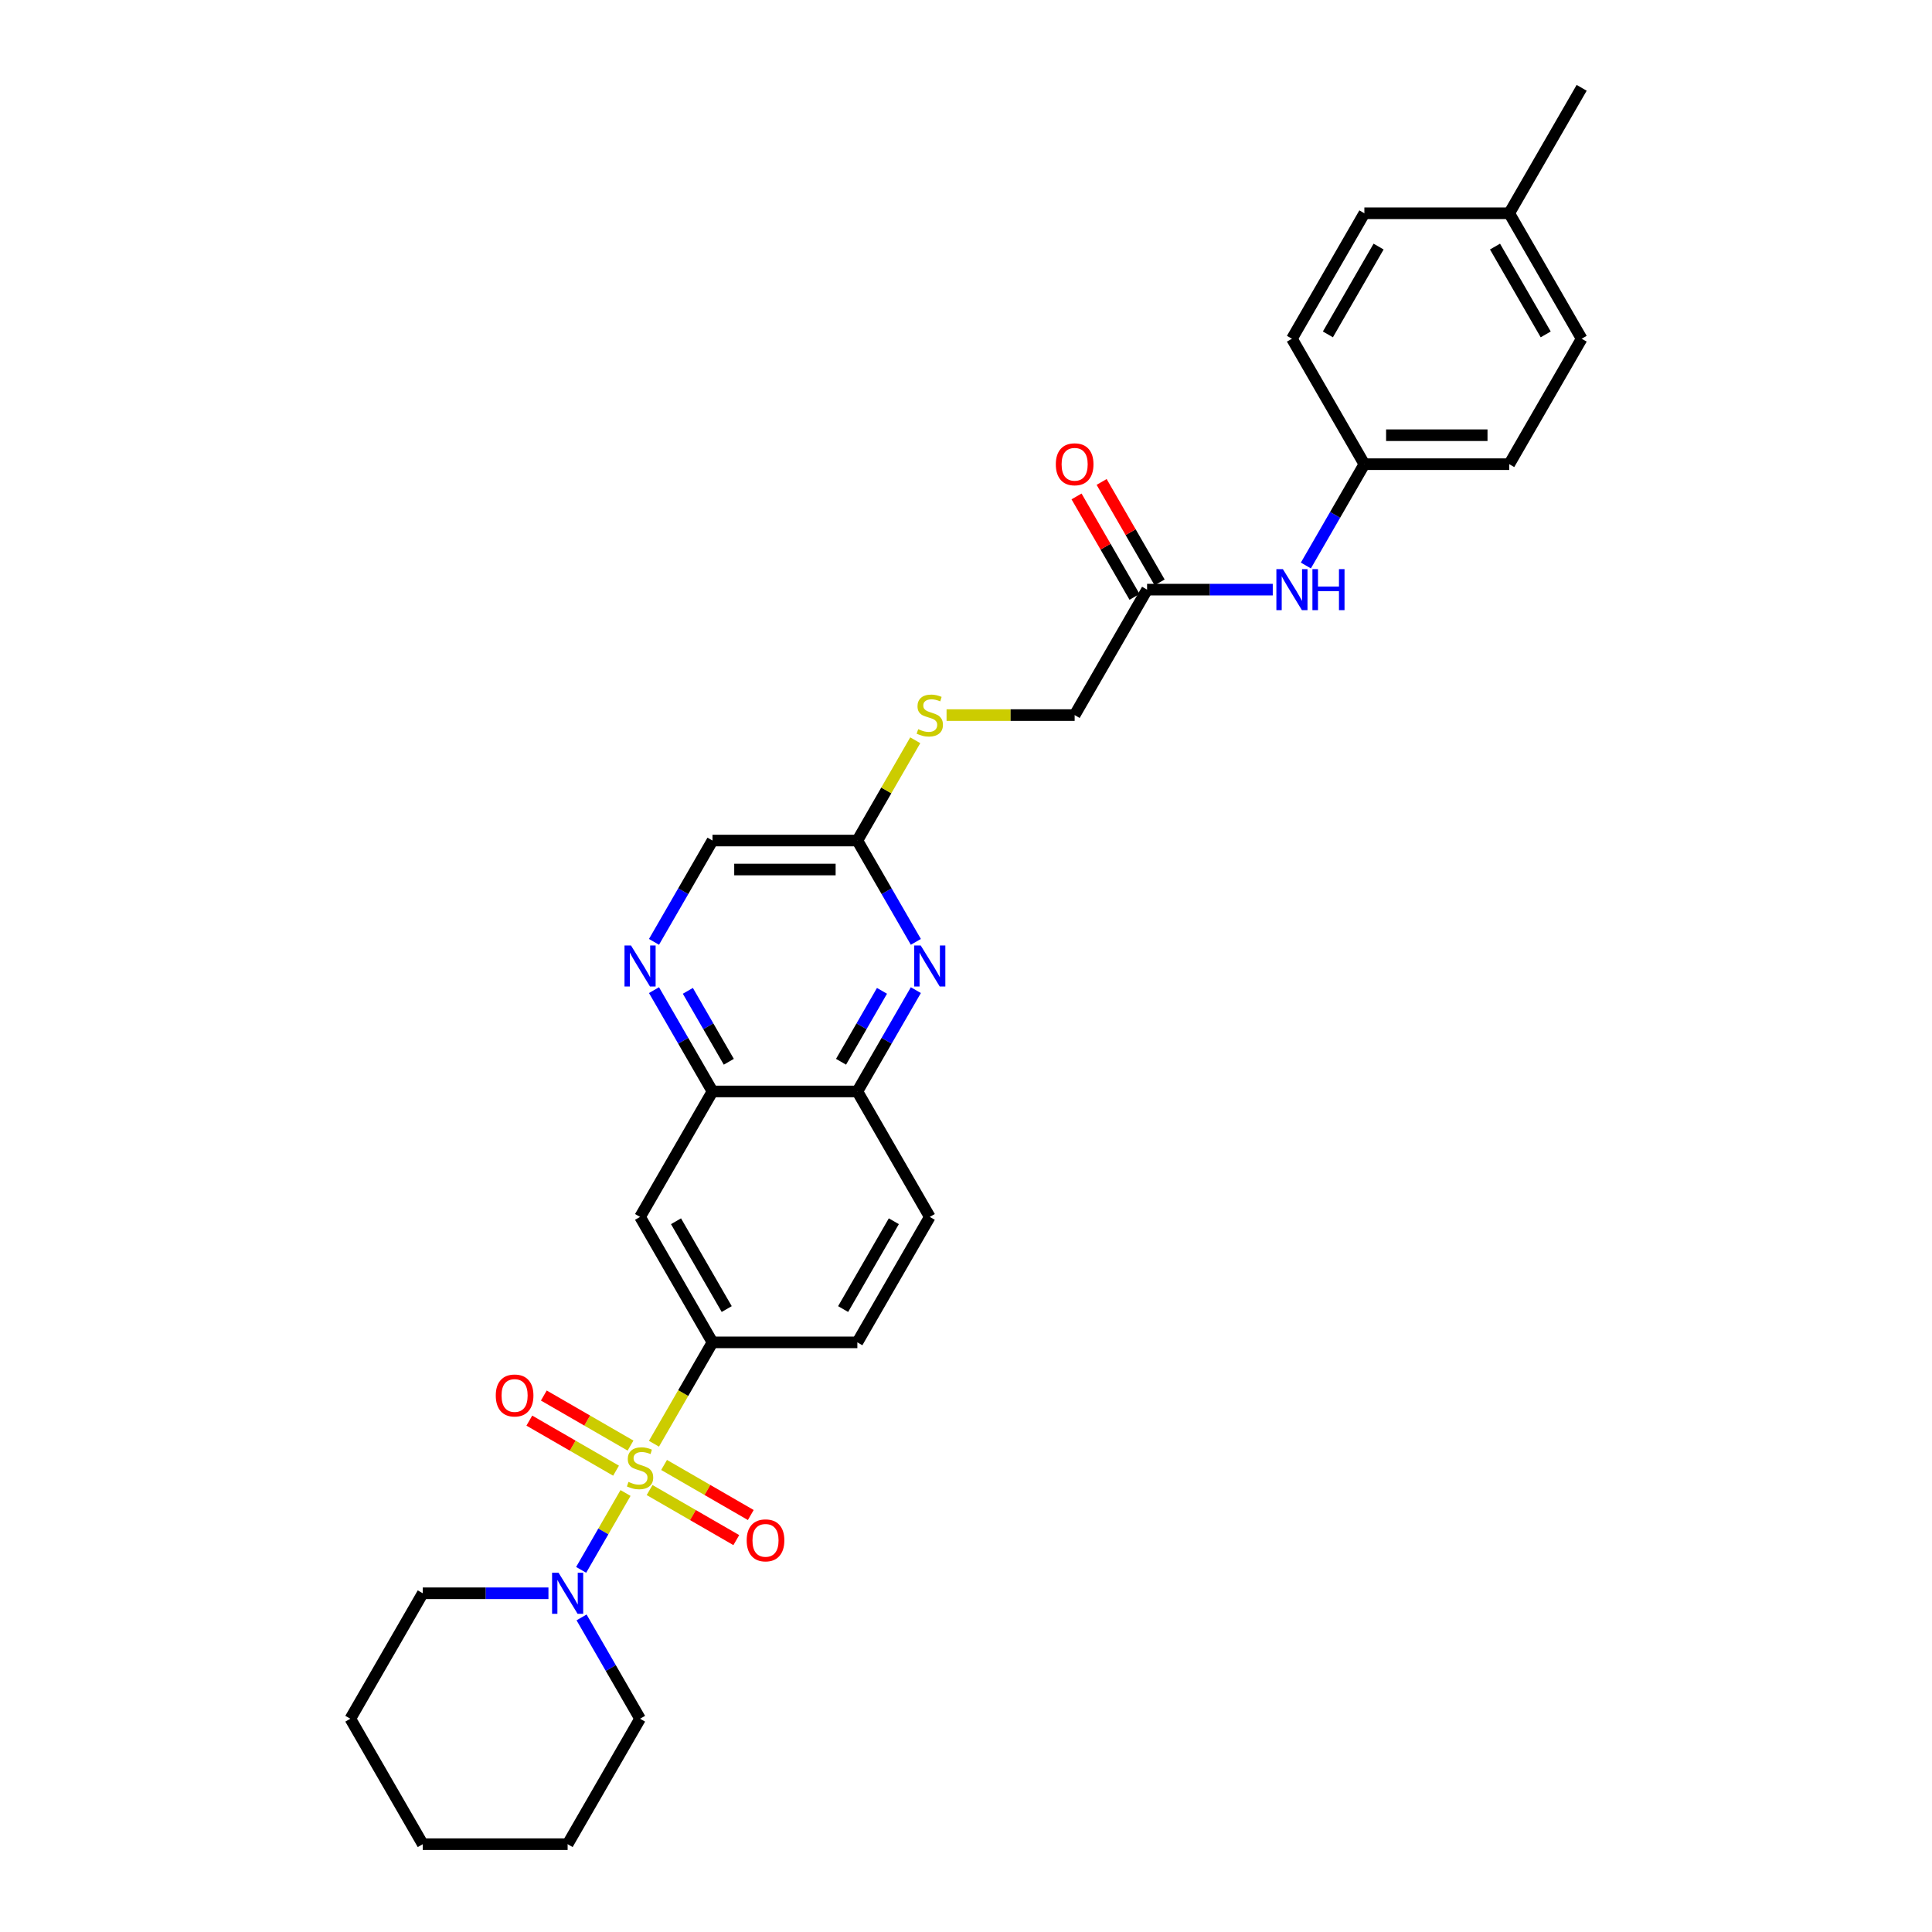 <?xml version='1.0' encoding='iso-8859-1'?>
<svg version='1.1' baseProfile='full'
              xmlns='http://www.w3.org/2000/svg'
                      xmlns:rdkit='http://www.rdkit.org/xml'
                      xmlns:xlink='http://www.w3.org/1999/xlink'
                  xml:space='preserve'
width='1000px' height='1000px' viewBox='0 0 1000 1000'>
<!-- END OF HEADER -->
<rect style='opacity:1.0;fill:#FFFFFF;stroke:none' width='1000' height='1000' x='0' y='0'> </rect>
<path class='bond-0' d='M 338.489,747.278 L 353.636,721.042' style='fill:none;fill-rule:evenodd;stroke:#CCCC00;stroke-width:6px;stroke-linecap:butt;stroke-linejoin:miter;stroke-opacity:1' />
<path class='bond-0' d='M 353.636,721.042 L 368.784,694.805' style='fill:none;fill-rule:evenodd;stroke:#000000;stroke-width:6px;stroke-linecap:butt;stroke-linejoin:miter;stroke-opacity:1' />
<path class='bond-1' d='M 323.77,772.772 L 312.284,792.666' style='fill:none;fill-rule:evenodd;stroke:#CCCC00;stroke-width:6px;stroke-linecap:butt;stroke-linejoin:miter;stroke-opacity:1' />
<path class='bond-1' d='M 312.284,792.666 L 300.798,812.56' style='fill:none;fill-rule:evenodd;stroke:#0000FF;stroke-width:6px;stroke-linecap:butt;stroke-linejoin:miter;stroke-opacity:1' />
<path class='bond-7' d='M 326.36,748.234 L 303.92,735.278' style='fill:none;fill-rule:evenodd;stroke:#CCCC00;stroke-width:6px;stroke-linecap:butt;stroke-linejoin:miter;stroke-opacity:1' />
<path class='bond-7' d='M 303.92,735.278 L 281.479,722.322' style='fill:none;fill-rule:evenodd;stroke:#FF0000;stroke-width:6px;stroke-linecap:butt;stroke-linejoin:miter;stroke-opacity:1' />
<path class='bond-7' d='M 318.862,761.221 L 296.421,748.265' style='fill:none;fill-rule:evenodd;stroke:#CCCC00;stroke-width:6px;stroke-linecap:butt;stroke-linejoin:miter;stroke-opacity:1' />
<path class='bond-7' d='M 296.421,748.265 L 273.981,735.309' style='fill:none;fill-rule:evenodd;stroke:#FF0000;stroke-width:6px;stroke-linecap:butt;stroke-linejoin:miter;stroke-opacity:1' />
<path class='bond-8' d='M 336.227,771.247 L 358.668,784.203' style='fill:none;fill-rule:evenodd;stroke:#CCCC00;stroke-width:6px;stroke-linecap:butt;stroke-linejoin:miter;stroke-opacity:1' />
<path class='bond-8' d='M 358.668,784.203 L 381.108,797.159' style='fill:none;fill-rule:evenodd;stroke:#FF0000;stroke-width:6px;stroke-linecap:butt;stroke-linejoin:miter;stroke-opacity:1' />
<path class='bond-8' d='M 343.726,758.26 L 366.166,771.216' style='fill:none;fill-rule:evenodd;stroke:#CCCC00;stroke-width:6px;stroke-linecap:butt;stroke-linejoin:miter;stroke-opacity:1' />
<path class='bond-8' d='M 366.166,771.216 L 388.607,784.172' style='fill:none;fill-rule:evenodd;stroke:#FF0000;stroke-width:6px;stroke-linecap:butt;stroke-linejoin:miter;stroke-opacity:1' />
<path class='bond-3' d='M 368.784,694.805 L 331.294,629.87' style='fill:none;fill-rule:evenodd;stroke:#000000;stroke-width:6px;stroke-linecap:butt;stroke-linejoin:miter;stroke-opacity:1' />
<path class='bond-3' d='M 376.148,677.567 L 349.904,632.112' style='fill:none;fill-rule:evenodd;stroke:#000000;stroke-width:6px;stroke-linecap:butt;stroke-linejoin:miter;stroke-opacity:1' />
<path class='bond-13' d='M 368.784,694.805 L 443.765,694.805' style='fill:none;fill-rule:evenodd;stroke:#000000;stroke-width:6px;stroke-linecap:butt;stroke-linejoin:miter;stroke-opacity:1' />
<path class='bond-22' d='M 283.876,824.675 L 251.349,824.675' style='fill:none;fill-rule:evenodd;stroke:#0000FF;stroke-width:6px;stroke-linecap:butt;stroke-linejoin:miter;stroke-opacity:1' />
<path class='bond-22' d='M 251.349,824.675 L 218.823,824.675' style='fill:none;fill-rule:evenodd;stroke:#000000;stroke-width:6px;stroke-linecap:butt;stroke-linejoin:miter;stroke-opacity:1' />
<path class='bond-23' d='M 301.016,837.167 L 316.155,863.389' style='fill:none;fill-rule:evenodd;stroke:#0000FF;stroke-width:6px;stroke-linecap:butt;stroke-linejoin:miter;stroke-opacity:1' />
<path class='bond-23' d='M 316.155,863.389 L 331.294,889.61' style='fill:none;fill-rule:evenodd;stroke:#000000;stroke-width:6px;stroke-linecap:butt;stroke-linejoin:miter;stroke-opacity:1' />
<path class='bond-2' d='M 474.043,512.492 L 458.904,538.713' style='fill:none;fill-rule:evenodd;stroke:#0000FF;stroke-width:6px;stroke-linecap:butt;stroke-linejoin:miter;stroke-opacity:1' />
<path class='bond-2' d='M 458.904,538.713 L 443.765,564.935' style='fill:none;fill-rule:evenodd;stroke:#000000;stroke-width:6px;stroke-linecap:butt;stroke-linejoin:miter;stroke-opacity:1' />
<path class='bond-2' d='M 456.514,512.86 L 445.917,531.215' style='fill:none;fill-rule:evenodd;stroke:#0000FF;stroke-width:6px;stroke-linecap:butt;stroke-linejoin:miter;stroke-opacity:1' />
<path class='bond-2' d='M 445.917,531.215 L 435.319,549.571' style='fill:none;fill-rule:evenodd;stroke:#000000;stroke-width:6px;stroke-linecap:butt;stroke-linejoin:miter;stroke-opacity:1' />
<path class='bond-9' d='M 474.043,487.508 L 458.904,461.287' style='fill:none;fill-rule:evenodd;stroke:#0000FF;stroke-width:6px;stroke-linecap:butt;stroke-linejoin:miter;stroke-opacity:1' />
<path class='bond-9' d='M 458.904,461.287 L 443.765,435.065' style='fill:none;fill-rule:evenodd;stroke:#000000;stroke-width:6px;stroke-linecap:butt;stroke-linejoin:miter;stroke-opacity:1' />
<path class='bond-5' d='M 331.294,629.87 L 368.784,564.935' style='fill:none;fill-rule:evenodd;stroke:#000000;stroke-width:6px;stroke-linecap:butt;stroke-linejoin:miter;stroke-opacity:1' />
<path class='bond-4' d='M 338.506,512.492 L 353.645,538.713' style='fill:none;fill-rule:evenodd;stroke:#0000FF;stroke-width:6px;stroke-linecap:butt;stroke-linejoin:miter;stroke-opacity:1' />
<path class='bond-4' d='M 353.645,538.713 L 368.784,564.935' style='fill:none;fill-rule:evenodd;stroke:#000000;stroke-width:6px;stroke-linecap:butt;stroke-linejoin:miter;stroke-opacity:1' />
<path class='bond-4' d='M 356.035,512.86 L 366.632,531.215' style='fill:none;fill-rule:evenodd;stroke:#0000FF;stroke-width:6px;stroke-linecap:butt;stroke-linejoin:miter;stroke-opacity:1' />
<path class='bond-4' d='M 366.632,531.215 L 377.229,549.571' style='fill:none;fill-rule:evenodd;stroke:#000000;stroke-width:6px;stroke-linecap:butt;stroke-linejoin:miter;stroke-opacity:1' />
<path class='bond-16' d='M 338.506,487.508 L 353.645,461.287' style='fill:none;fill-rule:evenodd;stroke:#0000FF;stroke-width:6px;stroke-linecap:butt;stroke-linejoin:miter;stroke-opacity:1' />
<path class='bond-16' d='M 353.645,461.287 L 368.784,435.065' style='fill:none;fill-rule:evenodd;stroke:#000000;stroke-width:6px;stroke-linecap:butt;stroke-linejoin:miter;stroke-opacity:1' />
<path class='bond-31' d='M 368.784,564.935 L 443.765,564.935' style='fill:none;fill-rule:evenodd;stroke:#000000;stroke-width:6px;stroke-linecap:butt;stroke-linejoin:miter;stroke-opacity:1' />
<path class='bond-6' d='M 443.765,564.935 L 481.255,629.87' style='fill:none;fill-rule:evenodd;stroke:#000000;stroke-width:6px;stroke-linecap:butt;stroke-linejoin:miter;stroke-opacity:1' />
<path class='bond-12' d='M 443.765,435.065 L 458.748,409.113' style='fill:none;fill-rule:evenodd;stroke:#000000;stroke-width:6px;stroke-linecap:butt;stroke-linejoin:miter;stroke-opacity:1' />
<path class='bond-12' d='M 458.748,409.113 L 473.731,383.161' style='fill:none;fill-rule:evenodd;stroke:#CCCC00;stroke-width:6px;stroke-linecap:butt;stroke-linejoin:miter;stroke-opacity:1' />
<path class='bond-32' d='M 443.765,435.065 L 368.784,435.065' style='fill:none;fill-rule:evenodd;stroke:#000000;stroke-width:6px;stroke-linecap:butt;stroke-linejoin:miter;stroke-opacity:1' />
<path class='bond-32' d='M 432.518,450.061 L 380.031,450.061' style='fill:none;fill-rule:evenodd;stroke:#000000;stroke-width:6px;stroke-linecap:butt;stroke-linejoin:miter;stroke-opacity:1' />
<path class='bond-10' d='M 593.726,305.195 L 556.235,370.13' style='fill:none;fill-rule:evenodd;stroke:#000000;stroke-width:6px;stroke-linecap:butt;stroke-linejoin:miter;stroke-opacity:1' />
<path class='bond-11' d='M 593.726,305.195 L 626.252,305.195' style='fill:none;fill-rule:evenodd;stroke:#000000;stroke-width:6px;stroke-linecap:butt;stroke-linejoin:miter;stroke-opacity:1' />
<path class='bond-11' d='M 626.252,305.195 L 658.779,305.195' style='fill:none;fill-rule:evenodd;stroke:#0000FF;stroke-width:6px;stroke-linecap:butt;stroke-linejoin:miter;stroke-opacity:1' />
<path class='bond-15' d='M 600.219,301.446 L 585.21,275.449' style='fill:none;fill-rule:evenodd;stroke:#000000;stroke-width:6px;stroke-linecap:butt;stroke-linejoin:miter;stroke-opacity:1' />
<path class='bond-15' d='M 585.21,275.449 L 570.201,249.452' style='fill:none;fill-rule:evenodd;stroke:#FF0000;stroke-width:6px;stroke-linecap:butt;stroke-linejoin:miter;stroke-opacity:1' />
<path class='bond-15' d='M 587.232,308.944 L 572.223,282.947' style='fill:none;fill-rule:evenodd;stroke:#000000;stroke-width:6px;stroke-linecap:butt;stroke-linejoin:miter;stroke-opacity:1' />
<path class='bond-15' d='M 572.223,282.947 L 557.214,256.95' style='fill:none;fill-rule:evenodd;stroke:#FF0000;stroke-width:6px;stroke-linecap:butt;stroke-linejoin:miter;stroke-opacity:1' />
<path class='bond-18' d='M 675.918,292.703 L 691.057,266.481' style='fill:none;fill-rule:evenodd;stroke:#0000FF;stroke-width:6px;stroke-linecap:butt;stroke-linejoin:miter;stroke-opacity:1' />
<path class='bond-18' d='M 691.057,266.481 L 706.197,240.26' style='fill:none;fill-rule:evenodd;stroke:#000000;stroke-width:6px;stroke-linecap:butt;stroke-linejoin:miter;stroke-opacity:1' />
<path class='bond-17' d='M 489.938,370.13 L 523.087,370.13' style='fill:none;fill-rule:evenodd;stroke:#CCCC00;stroke-width:6px;stroke-linecap:butt;stroke-linejoin:miter;stroke-opacity:1' />
<path class='bond-17' d='M 523.087,370.13 L 556.235,370.13' style='fill:none;fill-rule:evenodd;stroke:#000000;stroke-width:6px;stroke-linecap:butt;stroke-linejoin:miter;stroke-opacity:1' />
<path class='bond-14' d='M 443.765,694.805 L 481.255,629.87' style='fill:none;fill-rule:evenodd;stroke:#000000;stroke-width:6px;stroke-linecap:butt;stroke-linejoin:miter;stroke-opacity:1' />
<path class='bond-14' d='M 436.401,677.567 L 462.644,632.112' style='fill:none;fill-rule:evenodd;stroke:#000000;stroke-width:6px;stroke-linecap:butt;stroke-linejoin:miter;stroke-opacity:1' />
<path class='bond-20' d='M 706.197,240.26 L 668.706,175.325' style='fill:none;fill-rule:evenodd;stroke:#000000;stroke-width:6px;stroke-linecap:butt;stroke-linejoin:miter;stroke-opacity:1' />
<path class='bond-21' d='M 706.197,240.26 L 781.177,240.26' style='fill:none;fill-rule:evenodd;stroke:#000000;stroke-width:6px;stroke-linecap:butt;stroke-linejoin:miter;stroke-opacity:1' />
<path class='bond-21' d='M 717.444,225.264 L 769.93,225.264' style='fill:none;fill-rule:evenodd;stroke:#000000;stroke-width:6px;stroke-linecap:butt;stroke-linejoin:miter;stroke-opacity:1' />
<path class='bond-19' d='M 781.177,110.39 L 818.667,175.325' style='fill:none;fill-rule:evenodd;stroke:#000000;stroke-width:6px;stroke-linecap:butt;stroke-linejoin:miter;stroke-opacity:1' />
<path class='bond-19' d='M 773.814,127.628 L 800.057,173.082' style='fill:none;fill-rule:evenodd;stroke:#000000;stroke-width:6px;stroke-linecap:butt;stroke-linejoin:miter;stroke-opacity:1' />
<path class='bond-26' d='M 781.177,110.39 L 818.667,45.455' style='fill:none;fill-rule:evenodd;stroke:#000000;stroke-width:6px;stroke-linecap:butt;stroke-linejoin:miter;stroke-opacity:1' />
<path class='bond-33' d='M 781.177,110.39 L 706.197,110.39' style='fill:none;fill-rule:evenodd;stroke:#000000;stroke-width:6px;stroke-linecap:butt;stroke-linejoin:miter;stroke-opacity:1' />
<path class='bond-25' d='M 668.706,175.325 L 706.197,110.39' style='fill:none;fill-rule:evenodd;stroke:#000000;stroke-width:6px;stroke-linecap:butt;stroke-linejoin:miter;stroke-opacity:1' />
<path class='bond-25' d='M 687.317,173.082 L 713.56,127.628' style='fill:none;fill-rule:evenodd;stroke:#000000;stroke-width:6px;stroke-linecap:butt;stroke-linejoin:miter;stroke-opacity:1' />
<path class='bond-24' d='M 781.177,240.26 L 818.667,175.325' style='fill:none;fill-rule:evenodd;stroke:#000000;stroke-width:6px;stroke-linecap:butt;stroke-linejoin:miter;stroke-opacity:1' />
<path class='bond-27' d='M 218.823,824.675 L 181.333,889.61' style='fill:none;fill-rule:evenodd;stroke:#000000;stroke-width:6px;stroke-linecap:butt;stroke-linejoin:miter;stroke-opacity:1' />
<path class='bond-28' d='M 331.294,889.61 L 293.803,954.545' style='fill:none;fill-rule:evenodd;stroke:#000000;stroke-width:6px;stroke-linecap:butt;stroke-linejoin:miter;stroke-opacity:1' />
<path class='bond-30' d='M 181.333,889.61 L 218.823,954.545' style='fill:none;fill-rule:evenodd;stroke:#000000;stroke-width:6px;stroke-linecap:butt;stroke-linejoin:miter;stroke-opacity:1' />
<path class='bond-29' d='M 293.803,954.545 L 218.823,954.545' style='fill:none;fill-rule:evenodd;stroke:#000000;stroke-width:6px;stroke-linecap:butt;stroke-linejoin:miter;stroke-opacity:1' />
<path  class='atom-0' d='M 325.295 767.028
Q 325.535 767.118, 326.525 767.538
Q 327.515 767.958, 328.594 768.228
Q 329.704 768.468, 330.784 768.468
Q 332.793 768.468, 333.963 767.508
Q 335.133 766.519, 335.133 764.809
Q 335.133 763.639, 334.533 762.919
Q 333.963 762.2, 333.063 761.81
Q 332.164 761.42, 330.664 760.97
Q 328.774 760.4, 327.635 759.86
Q 326.525 759.32, 325.715 758.181
Q 324.935 757.041, 324.935 755.121
Q 324.935 752.452, 326.735 750.803
Q 328.564 749.153, 332.164 749.153
Q 334.623 749.153, 337.412 750.323
L 336.722 752.632
Q 334.173 751.582, 332.254 751.582
Q 330.184 751.582, 329.044 752.452
Q 327.905 753.292, 327.935 754.762
Q 327.935 755.901, 328.504 756.591
Q 329.104 757.281, 329.944 757.671
Q 330.814 758.061, 332.254 758.511
Q 334.173 759.11, 335.313 759.71
Q 336.452 760.31, 337.262 761.54
Q 338.102 762.739, 338.102 764.809
Q 338.102 767.748, 336.123 769.338
Q 334.173 770.897, 330.904 770.897
Q 329.014 770.897, 327.575 770.477
Q 326.165 770.088, 324.486 769.398
L 325.295 767.028
' fill='#CCCC00'/>
<path  class='atom-2' d='M 289.11 814.058
L 296.068 825.305
Q 296.758 826.415, 297.867 828.424
Q 298.977 830.434, 299.037 830.554
L 299.037 814.058
L 301.856 814.058
L 301.856 835.293
L 298.947 835.293
L 291.479 822.996
Q 290.609 821.556, 289.68 819.907
Q 288.78 818.257, 288.51 817.747
L 288.51 835.293
L 285.751 835.293
L 285.751 814.058
L 289.11 814.058
' fill='#0000FF'/>
<path  class='atom-3' d='M 476.561 489.383
L 483.519 500.63
Q 484.209 501.74, 485.319 503.749
Q 486.429 505.759, 486.489 505.878
L 486.489 489.383
L 489.308 489.383
L 489.308 510.617
L 486.399 510.617
L 478.93 498.32
Q 478.061 496.881, 477.131 495.231
Q 476.231 493.582, 475.961 493.072
L 475.961 510.617
L 473.202 510.617
L 473.202 489.383
L 476.561 489.383
' fill='#0000FF'/>
<path  class='atom-5' d='M 326.6 489.383
L 333.558 500.63
Q 334.248 501.74, 335.358 503.749
Q 336.467 505.759, 336.527 505.878
L 336.527 489.383
L 339.347 489.383
L 339.347 510.617
L 336.437 510.617
L 328.969 498.32
Q 328.1 496.881, 327.17 495.231
Q 326.27 493.582, 326 493.072
L 326 510.617
L 323.241 510.617
L 323.241 489.383
L 326.6 489.383
' fill='#0000FF'/>
<path  class='atom-8' d='M 256.611 722.31
Q 256.611 717.211, 259.131 714.362
Q 261.65 711.513, 266.359 711.513
Q 271.067 711.513, 273.587 714.362
Q 276.106 717.211, 276.106 722.31
Q 276.106 727.469, 273.557 730.408
Q 271.007 733.317, 266.359 733.317
Q 261.68 733.317, 259.131 730.408
Q 256.611 727.499, 256.611 722.31
M 266.359 730.918
Q 269.598 730.918, 271.337 728.758
Q 273.107 726.569, 273.107 722.31
Q 273.107 718.141, 271.337 716.042
Q 269.598 713.912, 266.359 713.912
Q 263.12 713.912, 261.35 716.012
Q 259.61 718.111, 259.61 722.31
Q 259.61 726.599, 261.35 728.758
Q 263.12 730.918, 266.359 730.918
' fill='#FF0000'/>
<path  class='atom-9' d='M 386.481 797.291
Q 386.481 792.192, 389.001 789.343
Q 391.52 786.493, 396.229 786.493
Q 400.938 786.493, 403.457 789.343
Q 405.976 792.192, 405.976 797.291
Q 405.976 802.449, 403.427 805.388
Q 400.878 808.298, 396.229 808.298
Q 391.55 808.298, 389.001 805.388
Q 386.481 802.479, 386.481 797.291
M 396.229 805.898
Q 399.468 805.898, 401.208 803.739
Q 402.977 801.549, 402.977 797.291
Q 402.977 793.122, 401.208 791.022
Q 399.468 788.893, 396.229 788.893
Q 392.99 788.893, 391.22 790.992
Q 389.481 793.092, 389.481 797.291
Q 389.481 801.579, 391.22 803.739
Q 392.99 805.898, 396.229 805.898
' fill='#FF0000'/>
<path  class='atom-12' d='M 664.012 294.578
L 670.971 305.825
Q 671.66 306.934, 672.77 308.944
Q 673.88 310.953, 673.94 311.073
L 673.94 294.578
L 676.759 294.578
L 676.759 315.812
L 673.85 315.812
L 666.382 303.515
Q 665.512 302.076, 664.582 300.426
Q 663.683 298.776, 663.413 298.267
L 663.413 315.812
L 660.653 315.812
L 660.653 294.578
L 664.012 294.578
' fill='#0000FF'/>
<path  class='atom-12' d='M 679.308 294.578
L 682.188 294.578
L 682.188 303.605
L 693.045 303.605
L 693.045 294.578
L 695.924 294.578
L 695.924 315.812
L 693.045 315.812
L 693.045 306.005
L 682.188 306.005
L 682.188 315.812
L 679.308 315.812
L 679.308 294.578
' fill='#0000FF'/>
<path  class='atom-13' d='M 475.256 377.418
Q 475.496 377.508, 476.486 377.928
Q 477.476 378.348, 478.556 378.618
Q 479.665 378.858, 480.745 378.858
Q 482.754 378.858, 483.924 377.898
Q 485.094 376.908, 485.094 375.199
Q 485.094 374.029, 484.494 373.309
Q 483.924 372.589, 483.024 372.199
Q 482.125 371.809, 480.625 371.36
Q 478.736 370.79, 477.596 370.25
Q 476.486 369.71, 475.676 368.57
Q 474.897 367.431, 474.897 365.511
Q 474.897 362.842, 476.696 361.192
Q 478.526 359.543, 482.125 359.543
Q 484.584 359.543, 487.373 360.712
L 486.683 363.022
Q 484.134 361.972, 482.215 361.972
Q 480.145 361.972, 479.005 362.842
Q 477.866 363.682, 477.896 365.151
Q 477.896 366.291, 478.466 366.981
Q 479.065 367.671, 479.905 368.06
Q 480.775 368.45, 482.215 368.9
Q 484.134 369.5, 485.274 370.1
Q 486.414 370.7, 487.223 371.929
Q 488.063 373.129, 488.063 375.199
Q 488.063 378.138, 486.084 379.727
Q 484.134 381.287, 480.865 381.287
Q 478.975 381.287, 477.536 380.867
Q 476.126 380.477, 474.447 379.787
L 475.256 377.418
' fill='#CCCC00'/>
<path  class='atom-16' d='M 546.488 240.32
Q 546.488 235.221, 549.007 232.372
Q 551.527 229.523, 556.235 229.523
Q 560.944 229.523, 563.464 232.372
Q 565.983 235.221, 565.983 240.32
Q 565.983 245.478, 563.434 248.418
Q 560.884 251.327, 556.235 251.327
Q 551.557 251.327, 549.007 248.418
Q 546.488 245.508, 546.488 240.32
M 556.235 248.927
Q 559.475 248.927, 561.214 246.768
Q 562.984 244.579, 562.984 240.32
Q 562.984 236.151, 561.214 234.051
Q 559.475 231.922, 556.235 231.922
Q 552.996 231.922, 551.227 234.021
Q 549.487 236.121, 549.487 240.32
Q 549.487 244.609, 551.227 246.768
Q 552.996 248.927, 556.235 248.927
' fill='#FF0000'/>
</svg>
